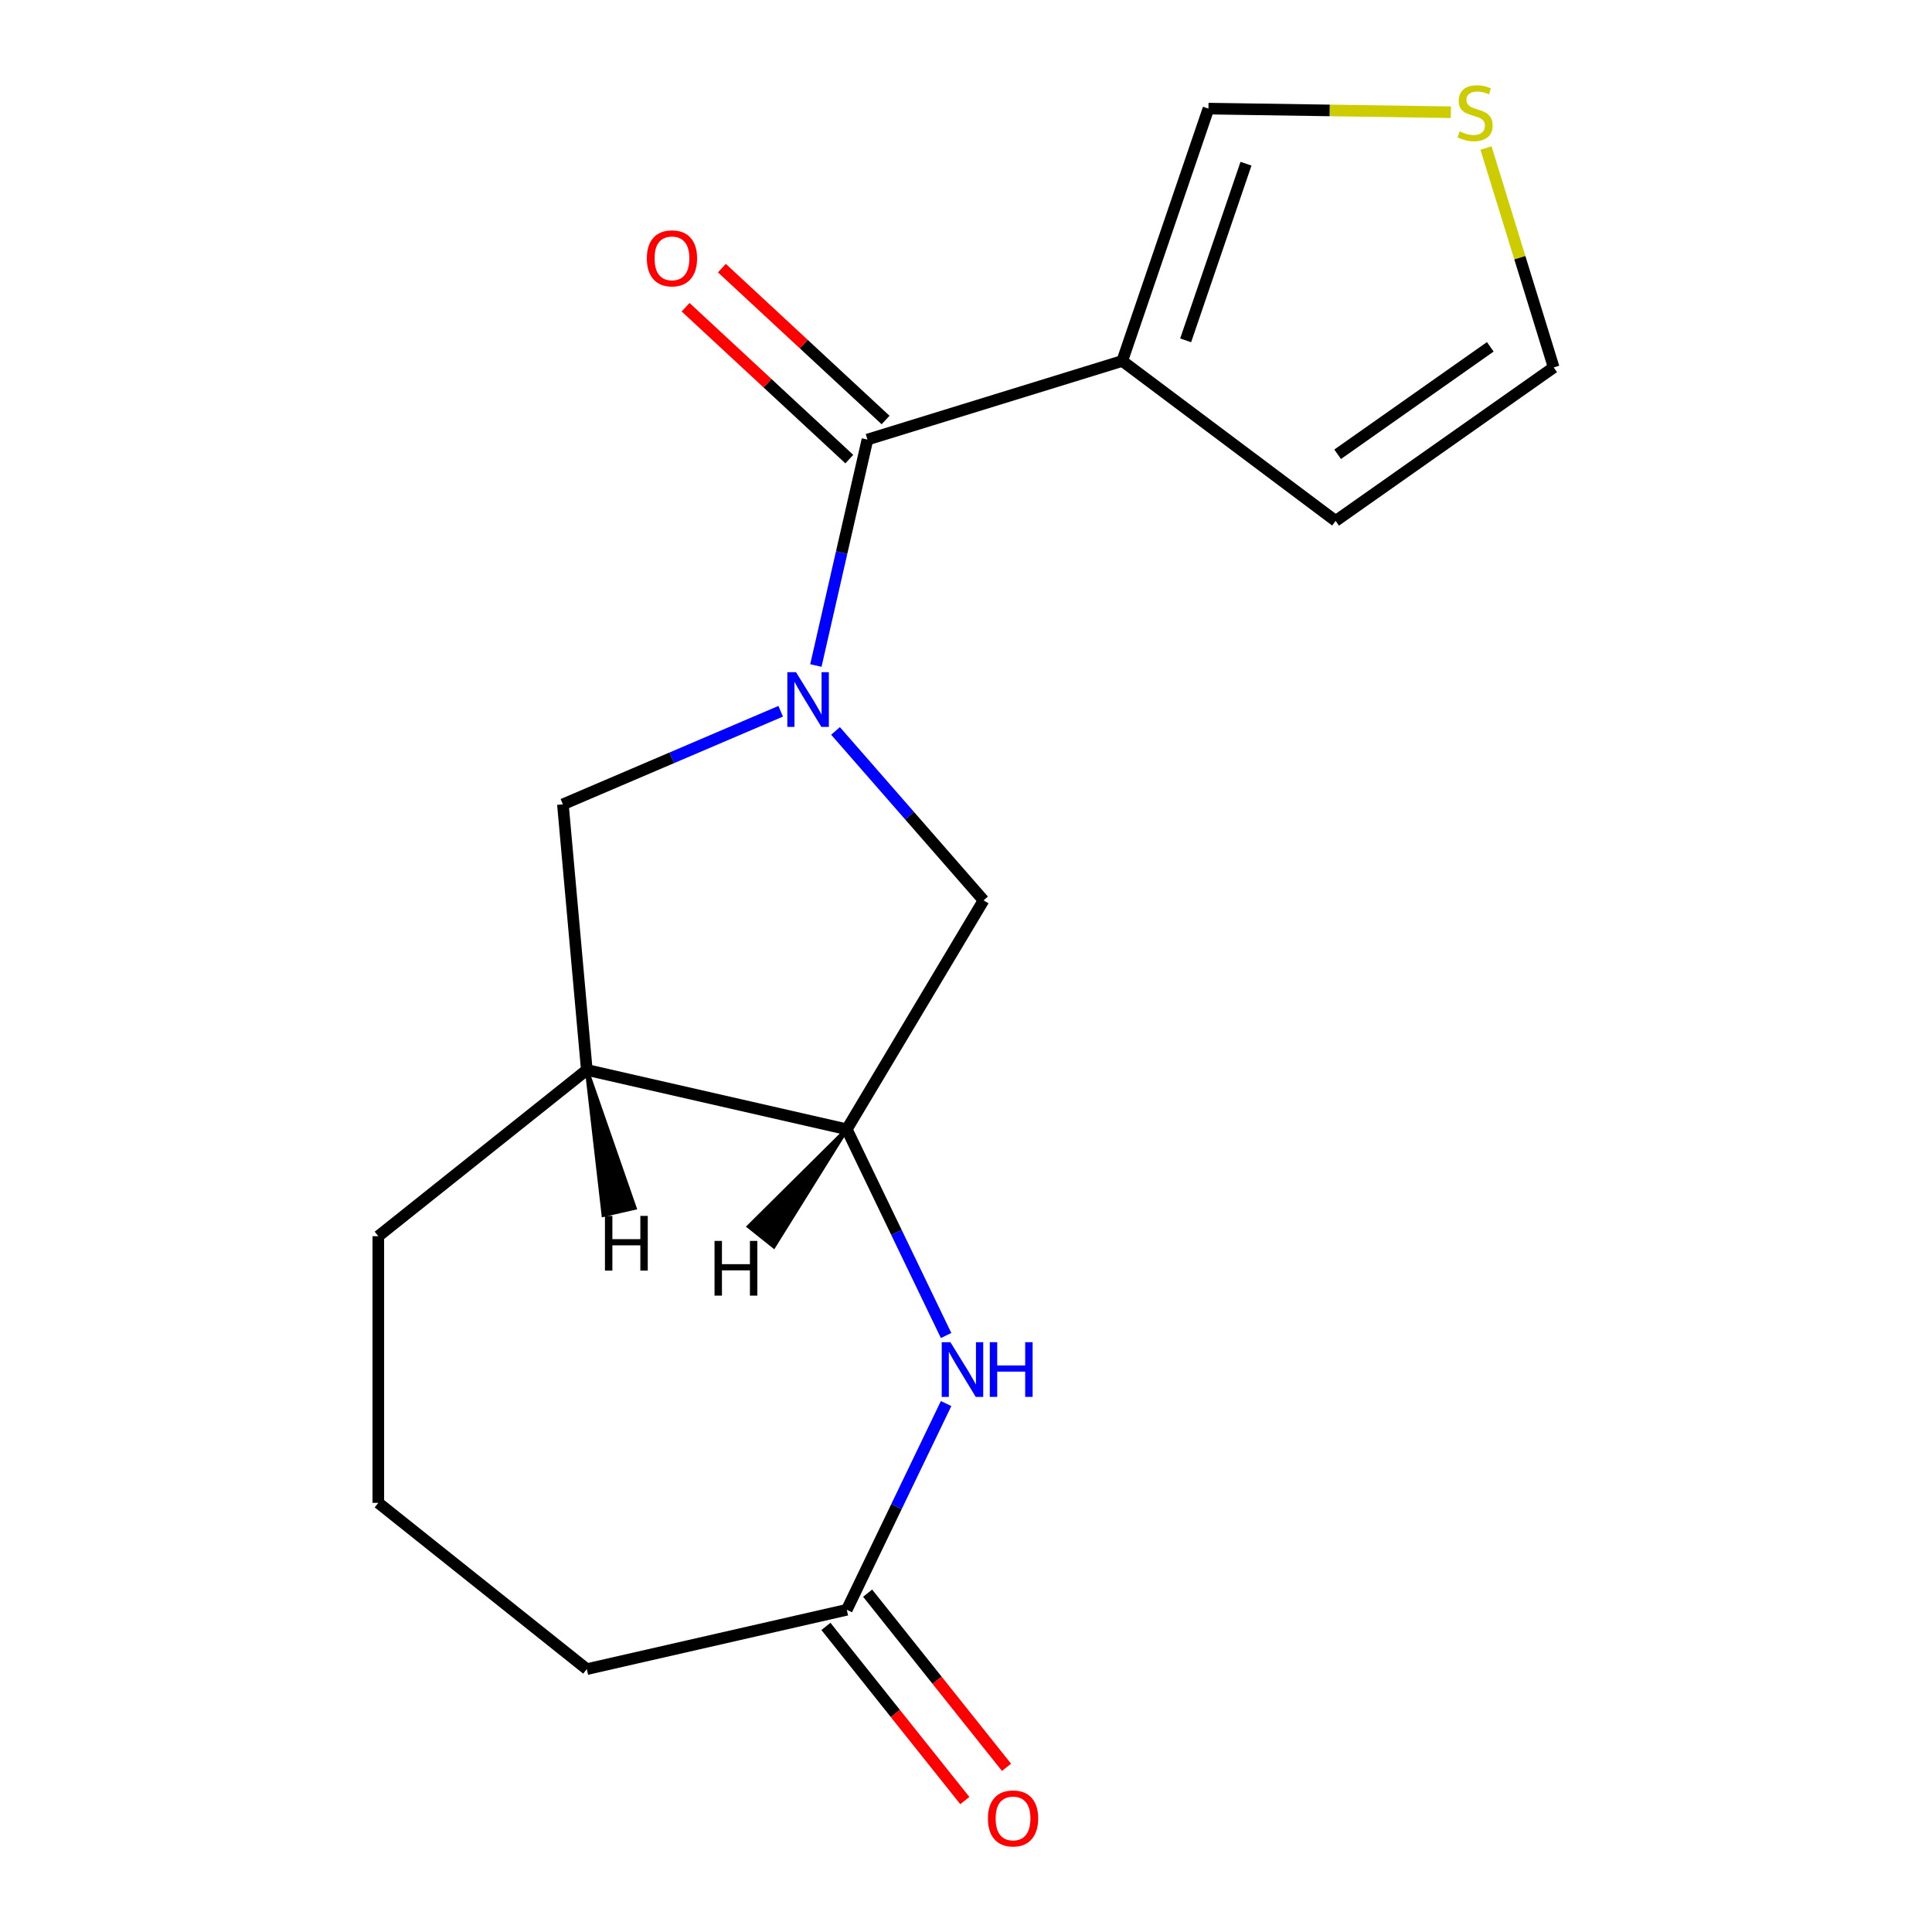 <?xml version='1.0' encoding='iso-8859-1'?>
<svg version='1.1' baseProfile='full'
              xmlns='http://www.w3.org/2000/svg'
                      xmlns:rdkit='http://www.rdkit.org/xml'
                      xmlns:xlink='http://www.w3.org/1999/xlink'
                  xml:space='preserve'
width='1000px' height='1000px' viewBox='0 0 1000 1000'>
<!-- END OF HEADER -->
<rect style='opacity:1.0;fill:#FFFFFF;stroke:none' width='1000' height='1000' x='0' y='0'> </rect>
<path class='bond-0' d='M 422.293,344.471 L 435.64,285.994' style='fill:none;fill-rule:evenodd;stroke:#0000FF;stroke-width:6px;stroke-linecap:butt;stroke-linejoin:miter;stroke-opacity:1' />
<path class='bond-0' d='M 435.64,285.994 L 448.987,227.517' style='fill:none;fill-rule:evenodd;stroke:#000000;stroke-width:6px;stroke-linecap:butt;stroke-linejoin:miter;stroke-opacity:1' />
<path class='bond-4' d='M 432.464,378.324 L 470.775,422.174' style='fill:none;fill-rule:evenodd;stroke:#0000FF;stroke-width:6px;stroke-linecap:butt;stroke-linejoin:miter;stroke-opacity:1' />
<path class='bond-4' d='M 470.775,422.174 L 509.086,466.025' style='fill:none;fill-rule:evenodd;stroke:#000000;stroke-width:6px;stroke-linecap:butt;stroke-linejoin:miter;stroke-opacity:1' />
<path class='bond-5' d='M 404.083,368.147 L 347.719,392.238' style='fill:none;fill-rule:evenodd;stroke:#0000FF;stroke-width:6px;stroke-linecap:butt;stroke-linejoin:miter;stroke-opacity:1' />
<path class='bond-5' d='M 347.719,392.238 L 291.355,416.329' style='fill:none;fill-rule:evenodd;stroke:#000000;stroke-width:6px;stroke-linecap:butt;stroke-linejoin:miter;stroke-opacity:1' />
<path class='bond-1' d='M 448.987,227.517 L 580.88,186.834' style='fill:none;fill-rule:evenodd;stroke:#000000;stroke-width:6px;stroke-linecap:butt;stroke-linejoin:miter;stroke-opacity:1' />
<path class='bond-11' d='M 458.375,217.399 L 416.011,178.091' style='fill:none;fill-rule:evenodd;stroke:#000000;stroke-width:6px;stroke-linecap:butt;stroke-linejoin:miter;stroke-opacity:1' />
<path class='bond-11' d='M 416.011,178.091 L 373.646,138.782' style='fill:none;fill-rule:evenodd;stroke:#FF0000;stroke-width:6px;stroke-linecap:butt;stroke-linejoin:miter;stroke-opacity:1' />
<path class='bond-11' d='M 439.599,237.635 L 397.234,198.327' style='fill:none;fill-rule:evenodd;stroke:#000000;stroke-width:6px;stroke-linecap:butt;stroke-linejoin:miter;stroke-opacity:1' />
<path class='bond-11' d='M 397.234,198.327 L 354.87,159.018' style='fill:none;fill-rule:evenodd;stroke:#FF0000;stroke-width:6px;stroke-linecap:butt;stroke-linejoin:miter;stroke-opacity:1' />
<path class='bond-9' d='M 580.88,186.834 L 625.491,56.217' style='fill:none;fill-rule:evenodd;stroke:#000000;stroke-width:6px;stroke-linecap:butt;stroke-linejoin:miter;stroke-opacity:1' />
<path class='bond-9' d='M 613.695,176.163 L 644.923,84.731' style='fill:none;fill-rule:evenodd;stroke:#000000;stroke-width:6px;stroke-linecap:butt;stroke-linejoin:miter;stroke-opacity:1' />
<path class='bond-10' d='M 580.88,186.834 L 691.319,269.624' style='fill:none;fill-rule:evenodd;stroke:#000000;stroke-width:6px;stroke-linecap:butt;stroke-linejoin:miter;stroke-opacity:1' />
<path class='bond-2' d='M 489.699,691.258 L 463.996,637.885' style='fill:none;fill-rule:evenodd;stroke:#0000FF;stroke-width:6px;stroke-linecap:butt;stroke-linejoin:miter;stroke-opacity:1' />
<path class='bond-2' d='M 463.996,637.885 L 438.293,584.512' style='fill:none;fill-rule:evenodd;stroke:#000000;stroke-width:6px;stroke-linecap:butt;stroke-linejoin:miter;stroke-opacity:1' />
<path class='bond-7' d='M 489.699,726.479 L 463.996,779.852' style='fill:none;fill-rule:evenodd;stroke:#0000FF;stroke-width:6px;stroke-linecap:butt;stroke-linejoin:miter;stroke-opacity:1' />
<path class='bond-7' d='M 463.996,779.852 L 438.293,833.225' style='fill:none;fill-rule:evenodd;stroke:#000000;stroke-width:6px;stroke-linecap:butt;stroke-linejoin:miter;stroke-opacity:1' />
<path class='bond-3' d='M 438.293,584.512 L 509.086,466.025' style='fill:none;fill-rule:evenodd;stroke:#000000;stroke-width:6px;stroke-linecap:butt;stroke-linejoin:miter;stroke-opacity:1' />
<path class='bond-17' d='M 438.293,584.512 L 303.728,553.799' style='fill:none;fill-rule:evenodd;stroke:#000000;stroke-width:6px;stroke-linecap:butt;stroke-linejoin:miter;stroke-opacity:1' />
<path class='bond-20' d='M 438.293,584.512 L 387.573,634.83 L 400.523,645.157 Z' style='fill:#000000;fill-rule:evenodd;fill-opacity:1;stroke:#000000;stroke-width:2px;stroke-linecap:butt;stroke-linejoin:miter;stroke-opacity:1;' />
<path class='bond-6' d='M 291.355,416.329 L 303.728,553.799' style='fill:none;fill-rule:evenodd;stroke:#000000;stroke-width:6px;stroke-linecap:butt;stroke-linejoin:miter;stroke-opacity:1' />
<path class='bond-14' d='M 303.728,553.799 L 195.816,639.856' style='fill:none;fill-rule:evenodd;stroke:#000000;stroke-width:6px;stroke-linecap:butt;stroke-linejoin:miter;stroke-opacity:1' />
<path class='bond-21' d='M 303.728,553.799 L 312.373,628.891 L 328.521,625.205 Z' style='fill:#000000;fill-rule:evenodd;fill-opacity:1;stroke:#000000;stroke-width:2px;stroke-linecap:butt;stroke-linejoin:miter;stroke-opacity:1;' />
<path class='bond-13' d='M 427.501,841.831 L 463.444,886.901' style='fill:none;fill-rule:evenodd;stroke:#000000;stroke-width:6px;stroke-linecap:butt;stroke-linejoin:miter;stroke-opacity:1' />
<path class='bond-13' d='M 463.444,886.901 L 499.387,931.972' style='fill:none;fill-rule:evenodd;stroke:#FF0000;stroke-width:6px;stroke-linecap:butt;stroke-linejoin:miter;stroke-opacity:1' />
<path class='bond-13' d='M 449.084,824.619 L 485.027,869.69' style='fill:none;fill-rule:evenodd;stroke:#000000;stroke-width:6px;stroke-linecap:butt;stroke-linejoin:miter;stroke-opacity:1' />
<path class='bond-13' d='M 485.027,869.69 L 520.969,914.761' style='fill:none;fill-rule:evenodd;stroke:#FF0000;stroke-width:6px;stroke-linecap:butt;stroke-linejoin:miter;stroke-opacity:1' />
<path class='bond-19' d='M 438.293,833.225 L 303.728,863.938' style='fill:none;fill-rule:evenodd;stroke:#000000;stroke-width:6px;stroke-linecap:butt;stroke-linejoin:miter;stroke-opacity:1' />
<path class='bond-8' d='M 750.97,58.094 L 688.231,57.155' style='fill:none;fill-rule:evenodd;stroke:#CCCC00;stroke-width:6px;stroke-linecap:butt;stroke-linejoin:miter;stroke-opacity:1' />
<path class='bond-8' d='M 688.231,57.155 L 625.491,56.217' style='fill:none;fill-rule:evenodd;stroke:#000000;stroke-width:6px;stroke-linecap:butt;stroke-linejoin:miter;stroke-opacity:1' />
<path class='bond-18' d='M 769.155,76.612 L 786.67,133.393' style='fill:none;fill-rule:evenodd;stroke:#CCCC00;stroke-width:6px;stroke-linecap:butt;stroke-linejoin:miter;stroke-opacity:1' />
<path class='bond-18' d='M 786.67,133.393 L 804.184,190.174' style='fill:none;fill-rule:evenodd;stroke:#000000;stroke-width:6px;stroke-linecap:butt;stroke-linejoin:miter;stroke-opacity:1' />
<path class='bond-12' d='M 691.319,269.624 L 804.184,190.174' style='fill:none;fill-rule:evenodd;stroke:#000000;stroke-width:6px;stroke-linecap:butt;stroke-linejoin:miter;stroke-opacity:1' />
<path class='bond-12' d='M 692.359,235.133 L 771.365,179.519' style='fill:none;fill-rule:evenodd;stroke:#000000;stroke-width:6px;stroke-linecap:butt;stroke-linejoin:miter;stroke-opacity:1' />
<path class='bond-16' d='M 195.816,639.856 L 195.816,777.881' style='fill:none;fill-rule:evenodd;stroke:#000000;stroke-width:6px;stroke-linecap:butt;stroke-linejoin:miter;stroke-opacity:1' />
<path class='bond-15' d='M 303.728,863.938 L 195.816,777.881' style='fill:none;fill-rule:evenodd;stroke:#000000;stroke-width:6px;stroke-linecap:butt;stroke-linejoin:miter;stroke-opacity:1' />
<path  class='atom-0' d='M 412.013 347.922
L 421.293 362.922
Q 422.213 364.402, 423.693 367.082
Q 425.173 369.762, 425.253 369.922
L 425.253 347.922
L 429.013 347.922
L 429.013 376.242
L 425.133 376.242
L 415.173 359.842
Q 414.013 357.922, 412.773 355.722
Q 411.573 353.522, 411.213 352.842
L 411.213 376.242
L 407.533 376.242
L 407.533 347.922
L 412.013 347.922
' fill='#0000FF'/>
<path  class='atom-3' d='M 491.919 694.708
L 501.199 709.708
Q 502.119 711.188, 503.599 713.868
Q 505.079 716.548, 505.159 716.708
L 505.159 694.708
L 508.919 694.708
L 508.919 723.028
L 505.039 723.028
L 495.079 706.628
Q 493.919 704.708, 492.679 702.508
Q 491.479 700.308, 491.119 699.628
L 491.119 723.028
L 487.439 723.028
L 487.439 694.708
L 491.919 694.708
' fill='#0000FF'/>
<path  class='atom-3' d='M 512.319 694.708
L 516.159 694.708
L 516.159 706.748
L 530.639 706.748
L 530.639 694.708
L 534.479 694.708
L 534.479 723.028
L 530.639 723.028
L 530.639 709.948
L 516.159 709.948
L 516.159 723.028
L 512.319 723.028
L 512.319 694.708
' fill='#0000FF'/>
<path  class='atom-9' d='M 755.501 68.001
Q 755.821 68.121, 757.141 68.681
Q 758.461 69.241, 759.901 69.601
Q 761.381 69.921, 762.821 69.921
Q 765.501 69.921, 767.061 68.641
Q 768.621 67.321, 768.621 65.041
Q 768.621 63.481, 767.821 62.521
Q 767.061 61.561, 765.861 61.041
Q 764.661 60.521, 762.661 59.921
Q 760.141 59.161, 758.621 58.441
Q 757.141 57.721, 756.061 56.201
Q 755.021 54.681, 755.021 52.121
Q 755.021 48.561, 757.421 46.361
Q 759.861 44.161, 764.661 44.161
Q 767.941 44.161, 771.661 45.721
L 770.741 48.801
Q 767.341 47.401, 764.781 47.401
Q 762.021 47.401, 760.501 48.561
Q 758.981 49.681, 759.021 51.641
Q 759.021 53.161, 759.781 54.081
Q 760.581 55.001, 761.701 55.521
Q 762.861 56.041, 764.781 56.641
Q 767.341 57.441, 768.861 58.241
Q 770.381 59.041, 771.461 60.681
Q 772.581 62.281, 772.581 65.041
Q 772.581 68.961, 769.941 71.081
Q 767.341 73.161, 762.981 73.161
Q 760.461 73.161, 758.541 72.601
Q 756.661 72.081, 754.421 71.161
L 755.501 68.001
' fill='#CCCC00'/>
<path  class='atom-12' d='M 334.807 133.716
Q 334.807 126.916, 338.167 123.116
Q 341.527 119.316, 347.807 119.316
Q 354.087 119.316, 357.447 123.116
Q 360.807 126.916, 360.807 133.716
Q 360.807 140.596, 357.407 144.516
Q 354.007 148.396, 347.807 148.396
Q 341.567 148.396, 338.167 144.516
Q 334.807 140.636, 334.807 133.716
M 347.807 145.196
Q 352.127 145.196, 354.447 142.316
Q 356.807 139.396, 356.807 133.716
Q 356.807 128.156, 354.447 125.356
Q 352.127 122.516, 347.807 122.516
Q 343.487 122.516, 341.127 125.316
Q 338.807 128.116, 338.807 133.716
Q 338.807 139.436, 341.127 142.316
Q 343.487 145.196, 347.807 145.196
' fill='#FF0000'/>
<path  class='atom-14' d='M 511.35 941.217
Q 511.35 934.417, 514.71 930.617
Q 518.07 926.817, 524.35 926.817
Q 530.63 926.817, 533.99 930.617
Q 537.35 934.417, 537.35 941.217
Q 537.35 948.097, 533.95 952.017
Q 530.55 955.897, 524.35 955.897
Q 518.11 955.897, 514.71 952.017
Q 511.35 948.137, 511.35 941.217
M 524.35 952.697
Q 528.67 952.697, 530.99 949.817
Q 533.35 946.897, 533.35 941.217
Q 533.35 935.657, 530.99 932.857
Q 528.67 930.017, 524.35 930.017
Q 520.03 930.017, 517.67 932.817
Q 515.35 935.617, 515.35 941.217
Q 515.35 946.937, 517.67 949.817
Q 520.03 952.697, 524.35 952.697
' fill='#FF0000'/>
<path  class='atom-18' d='M 369.841 642.294
L 373.681 642.294
L 373.681 654.334
L 388.161 654.334
L 388.161 642.294
L 392.001 642.294
L 392.001 670.614
L 388.161 670.614
L 388.161 657.534
L 373.681 657.534
L 373.681 670.614
L 369.841 670.614
L 369.841 642.294
' fill='#000000'/>
<path  class='atom-19' d='M 313.124 629.348
L 316.964 629.348
L 316.964 641.388
L 331.444 641.388
L 331.444 629.348
L 335.284 629.348
L 335.284 657.668
L 331.444 657.668
L 331.444 644.588
L 316.964 644.588
L 316.964 657.668
L 313.124 657.668
L 313.124 629.348
' fill='#000000'/>
</svg>
